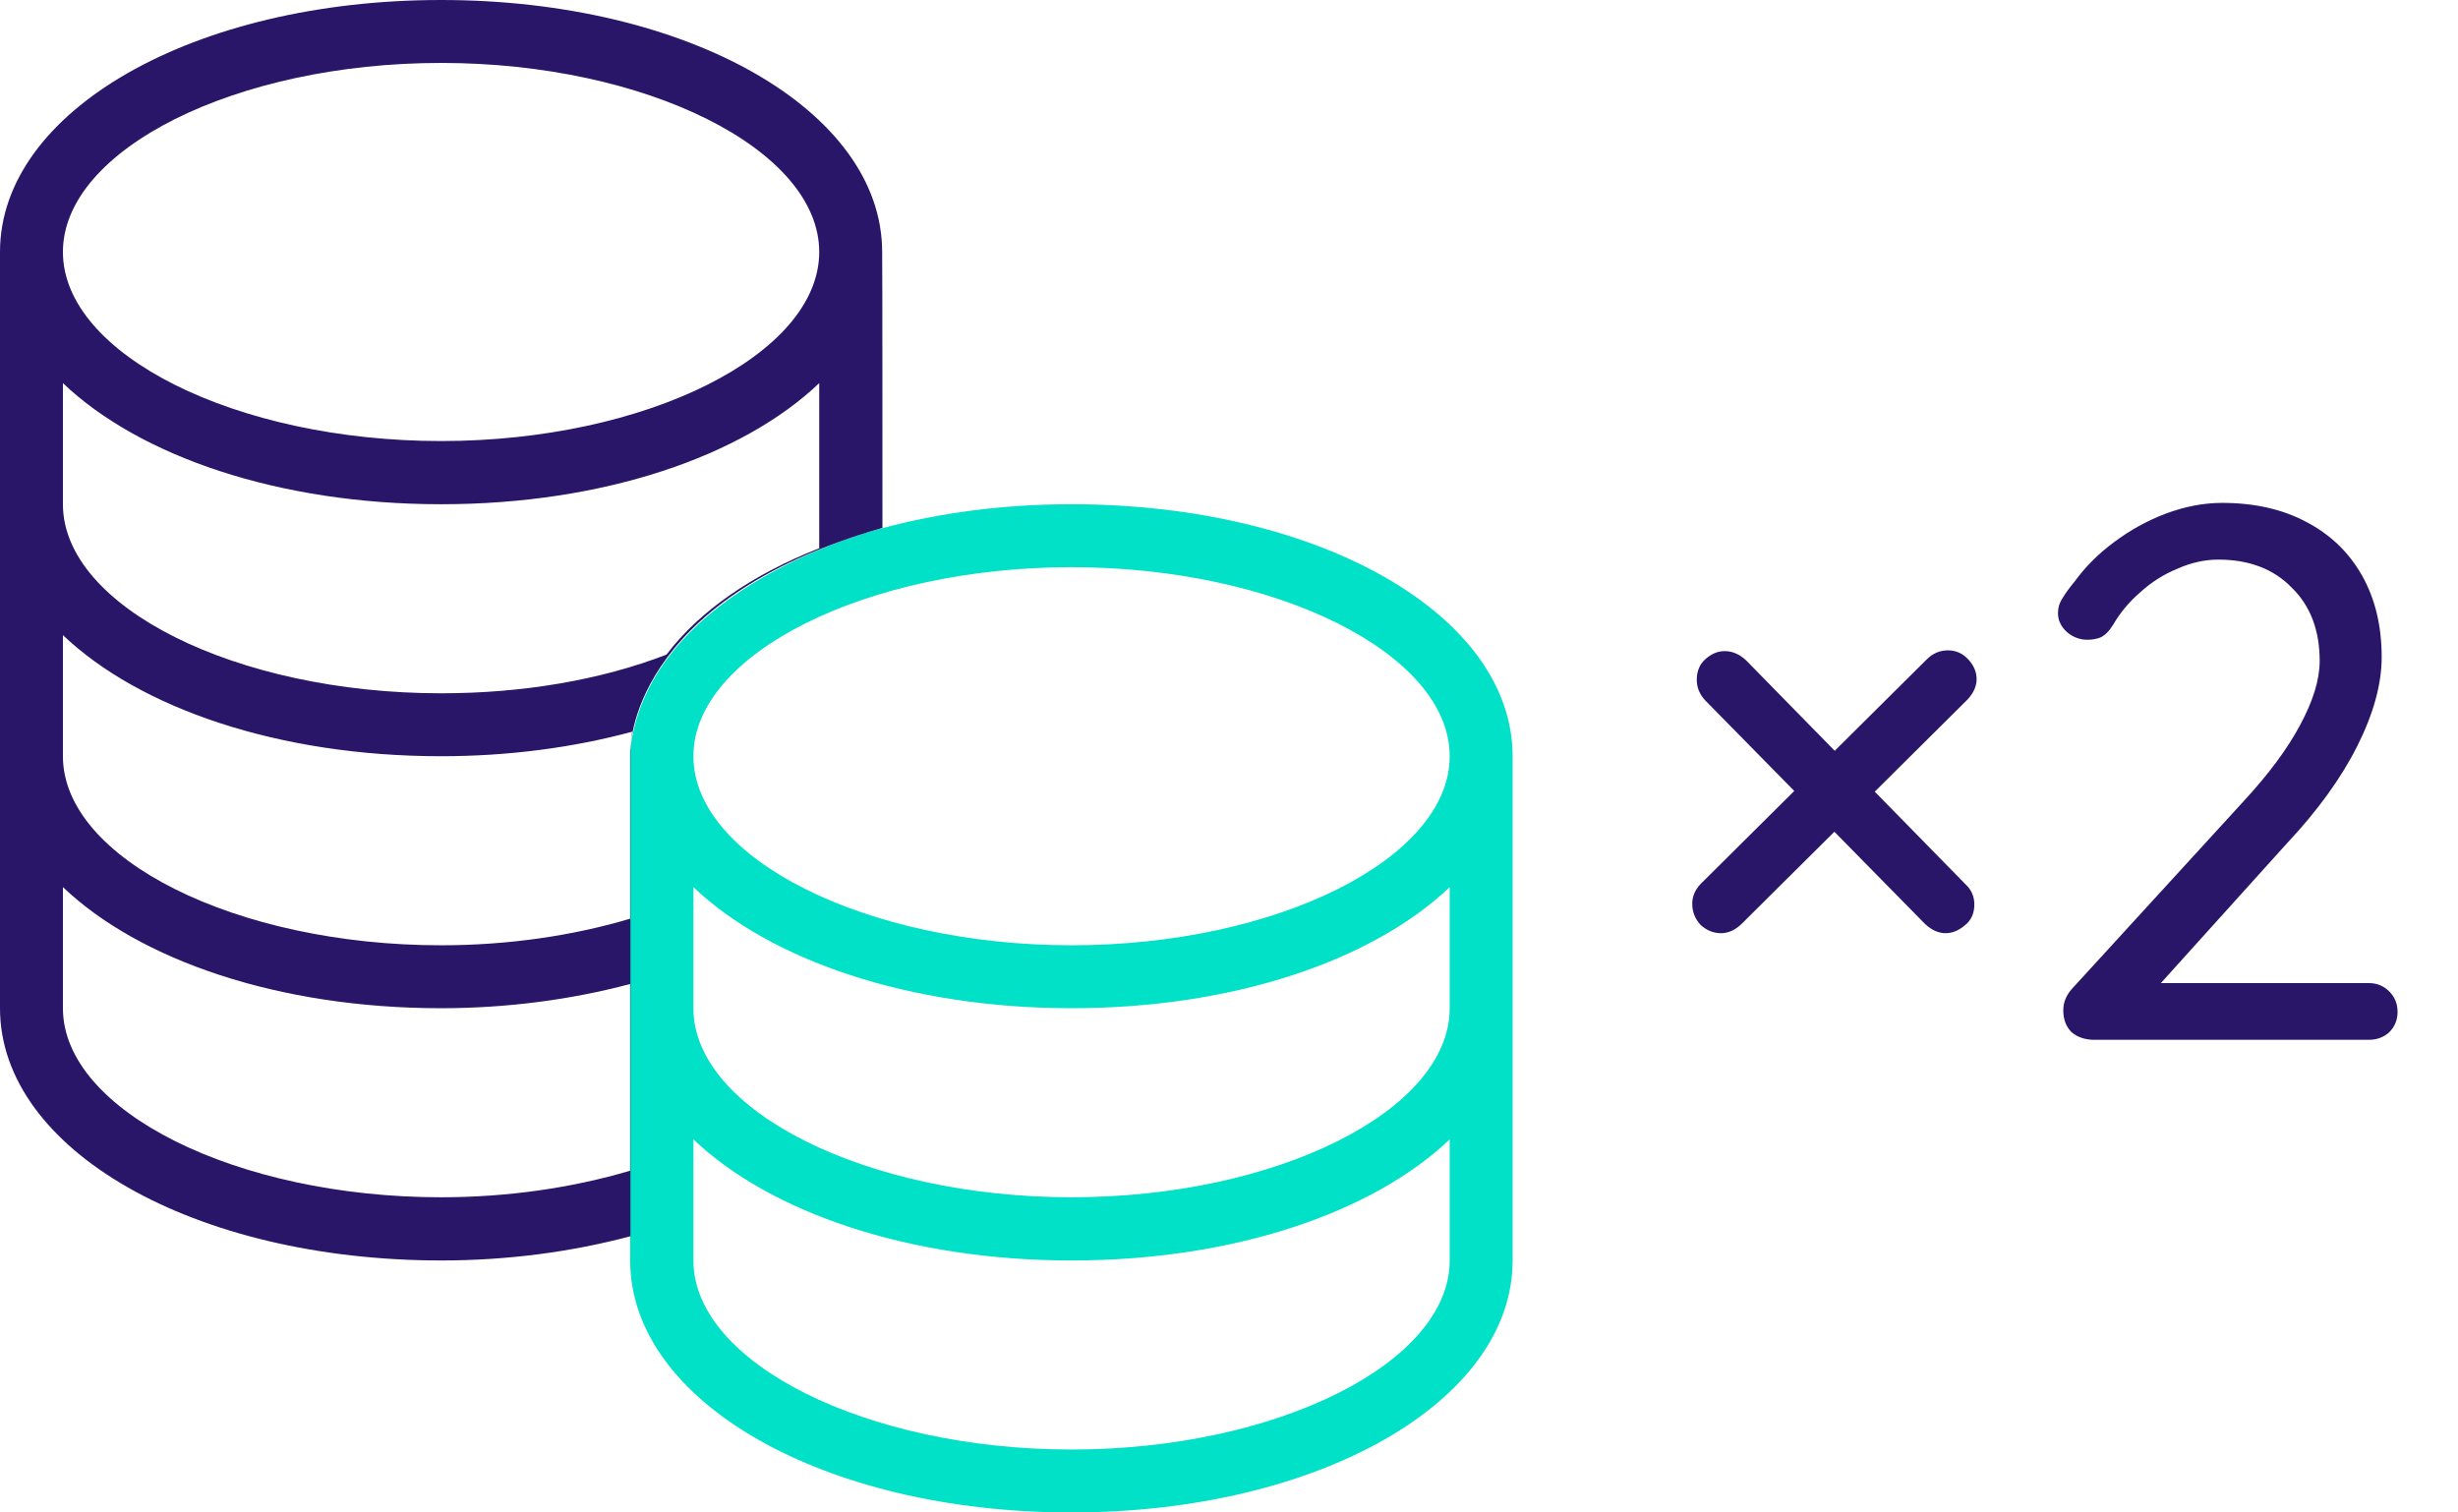 <svg width="104" height="64" viewBox="0 0 104 64" fill="none" xmlns="http://www.w3.org/2000/svg">
<path d="M26.663 31.75C26.663 38.6 26.663 45.45 26.663 52.312V53.337C26.663 59.325 34.863 64 45.325 64C55.788 64 64 59.312 64 53.337V32C64 26.012 55.8 21.337 45.338 21.337C42.45 21.337 39.751 21.7 37.338 22.35C37.338 22.337 27.463 24.75 26.663 31.75ZM61.338 42.663C61.338 47 54.013 50.663 45.338 50.663C36.663 50.663 29.338 47 29.338 42.663V37.538C32.576 40.625 38.45 42.663 45.338 42.663C52.225 42.663 58.1 40.625 61.338 37.538V42.663ZM61.338 32C61.338 36.337 54.013 40 45.338 40C36.663 40 29.338 36.337 29.338 32C29.338 27.663 36.663 24 45.338 24C54.013 24 61.338 27.663 61.338 32ZM29.338 53.337V48.212C32.576 51.3 38.45 53.337 45.338 53.337C52.225 53.337 58.1 51.3 61.338 48.212V53.337C61.338 57.675 54.013 61.337 45.338 61.337C36.663 61.337 29.338 57.675 29.338 53.337Z" fill="#00E1C7"/>
<path d="M37.337 22.337C26.55 25.425 26.675 31.75 26.675 31.75V52.312C24.187 52.975 21.462 53.337 18.675 53.337C8.2 53.337 0 48.65 0 42.663V10.662C0 4.688 8.2 0 18.662 0C29.125 0 37.325 4.688 37.325 10.662C37.337 10.662 37.337 22.337 37.337 22.337ZM2.662 32C2.662 36.337 9.987 40 18.662 40C21.487 40 24.225 39.6 26.662 38.875V32C26.662 31.65 26.7 31.312 26.75 30.962C24.25 31.637 21.5 32 18.662 32C11.775 32 5.9 29.962 2.662 26.875V32ZM18.662 2.663C9.987 2.663 2.662 6.325 2.662 10.662C2.662 15 9.987 18.663 18.662 18.663C27.337 18.663 34.662 15 34.662 10.662C34.662 6.325 27.337 2.663 18.662 2.663ZM34.662 16.212C31.425 19.3 25.55 21.337 18.662 21.337C11.775 21.337 5.9 19.3 2.662 16.212V21.337C2.662 25.675 9.987 29.337 18.662 29.337C22.125 29.337 25.412 28.775 28.2 27.7C29.587 25.863 31.825 24.312 34.662 23.2V16.212ZM18.662 50.663C21.475 50.663 24.225 50.263 26.662 49.538V41.638C24.175 42.3 21.45 42.663 18.662 42.663C11.775 42.663 5.9 40.625 2.662 37.538V42.663C2.662 47 10 50.663 18.662 50.663Z" fill="#291669"/>
<path d="M72.816 39.488C72.496 39.488 72.208 39.371 71.952 39.136C71.717 38.88 71.6 38.581 71.6 38.24C71.6 37.92 71.728 37.632 71.984 37.376L81.52 27.904C81.776 27.648 82.075 27.52 82.416 27.52C82.757 27.52 83.045 27.648 83.28 27.904C83.515 28.16 83.632 28.437 83.632 28.736C83.632 29.035 83.504 29.323 83.248 29.6L73.712 39.072C73.435 39.349 73.136 39.488 72.816 39.488ZM81.456 39.104L72.144 29.632C71.909 29.376 71.792 29.088 71.792 28.768C71.792 28.405 71.909 28.117 72.144 27.904C72.4 27.669 72.677 27.552 72.976 27.552C73.296 27.552 73.595 27.68 73.872 27.936L83.152 37.408C83.408 37.643 83.536 37.931 83.536 38.272C83.536 38.656 83.397 38.955 83.12 39.168C82.864 39.381 82.597 39.488 82.32 39.488C82.021 39.488 81.733 39.36 81.456 39.104ZM100.227 41.6C100.568 41.6 100.856 41.717 101.091 41.952C101.325 42.187 101.443 42.475 101.443 42.816C101.443 43.157 101.325 43.445 101.091 43.68C100.856 43.893 100.568 44 100.227 44H88.611C88.227 44 87.907 43.893 87.651 43.68C87.416 43.445 87.299 43.136 87.299 42.752C87.299 42.411 87.427 42.101 87.683 41.824L94.915 33.92C95.981 32.768 96.781 31.691 97.315 30.688C97.869 29.664 98.147 28.757 98.147 27.968C98.147 26.667 97.752 25.632 96.963 24.864C96.195 24.075 95.16 23.68 93.859 23.68C93.283 23.68 92.707 23.808 92.131 24.064C91.555 24.299 91.032 24.629 90.563 25.056C90.093 25.461 89.709 25.92 89.411 26.432C89.24 26.709 89.059 26.891 88.867 26.976C88.696 27.04 88.515 27.072 88.323 27.072C88.003 27.072 87.715 26.965 87.459 26.752C87.203 26.517 87.075 26.251 87.075 25.952C87.075 25.717 87.139 25.504 87.267 25.312C87.395 25.099 87.565 24.864 87.779 24.608C88.227 23.989 88.781 23.435 89.443 22.944C90.125 22.432 90.861 22.027 91.651 21.728C92.461 21.429 93.251 21.28 94.019 21.28C95.384 21.28 96.568 21.547 97.571 22.08C98.595 22.613 99.384 23.371 99.939 24.352C100.493 25.333 100.771 26.485 100.771 27.808C100.771 28.939 100.429 30.187 99.747 31.552C99.064 32.917 98.061 34.304 96.739 35.712L91.139 41.92L90.819 41.6H100.227Z" fill="#291669"/>
</svg>
